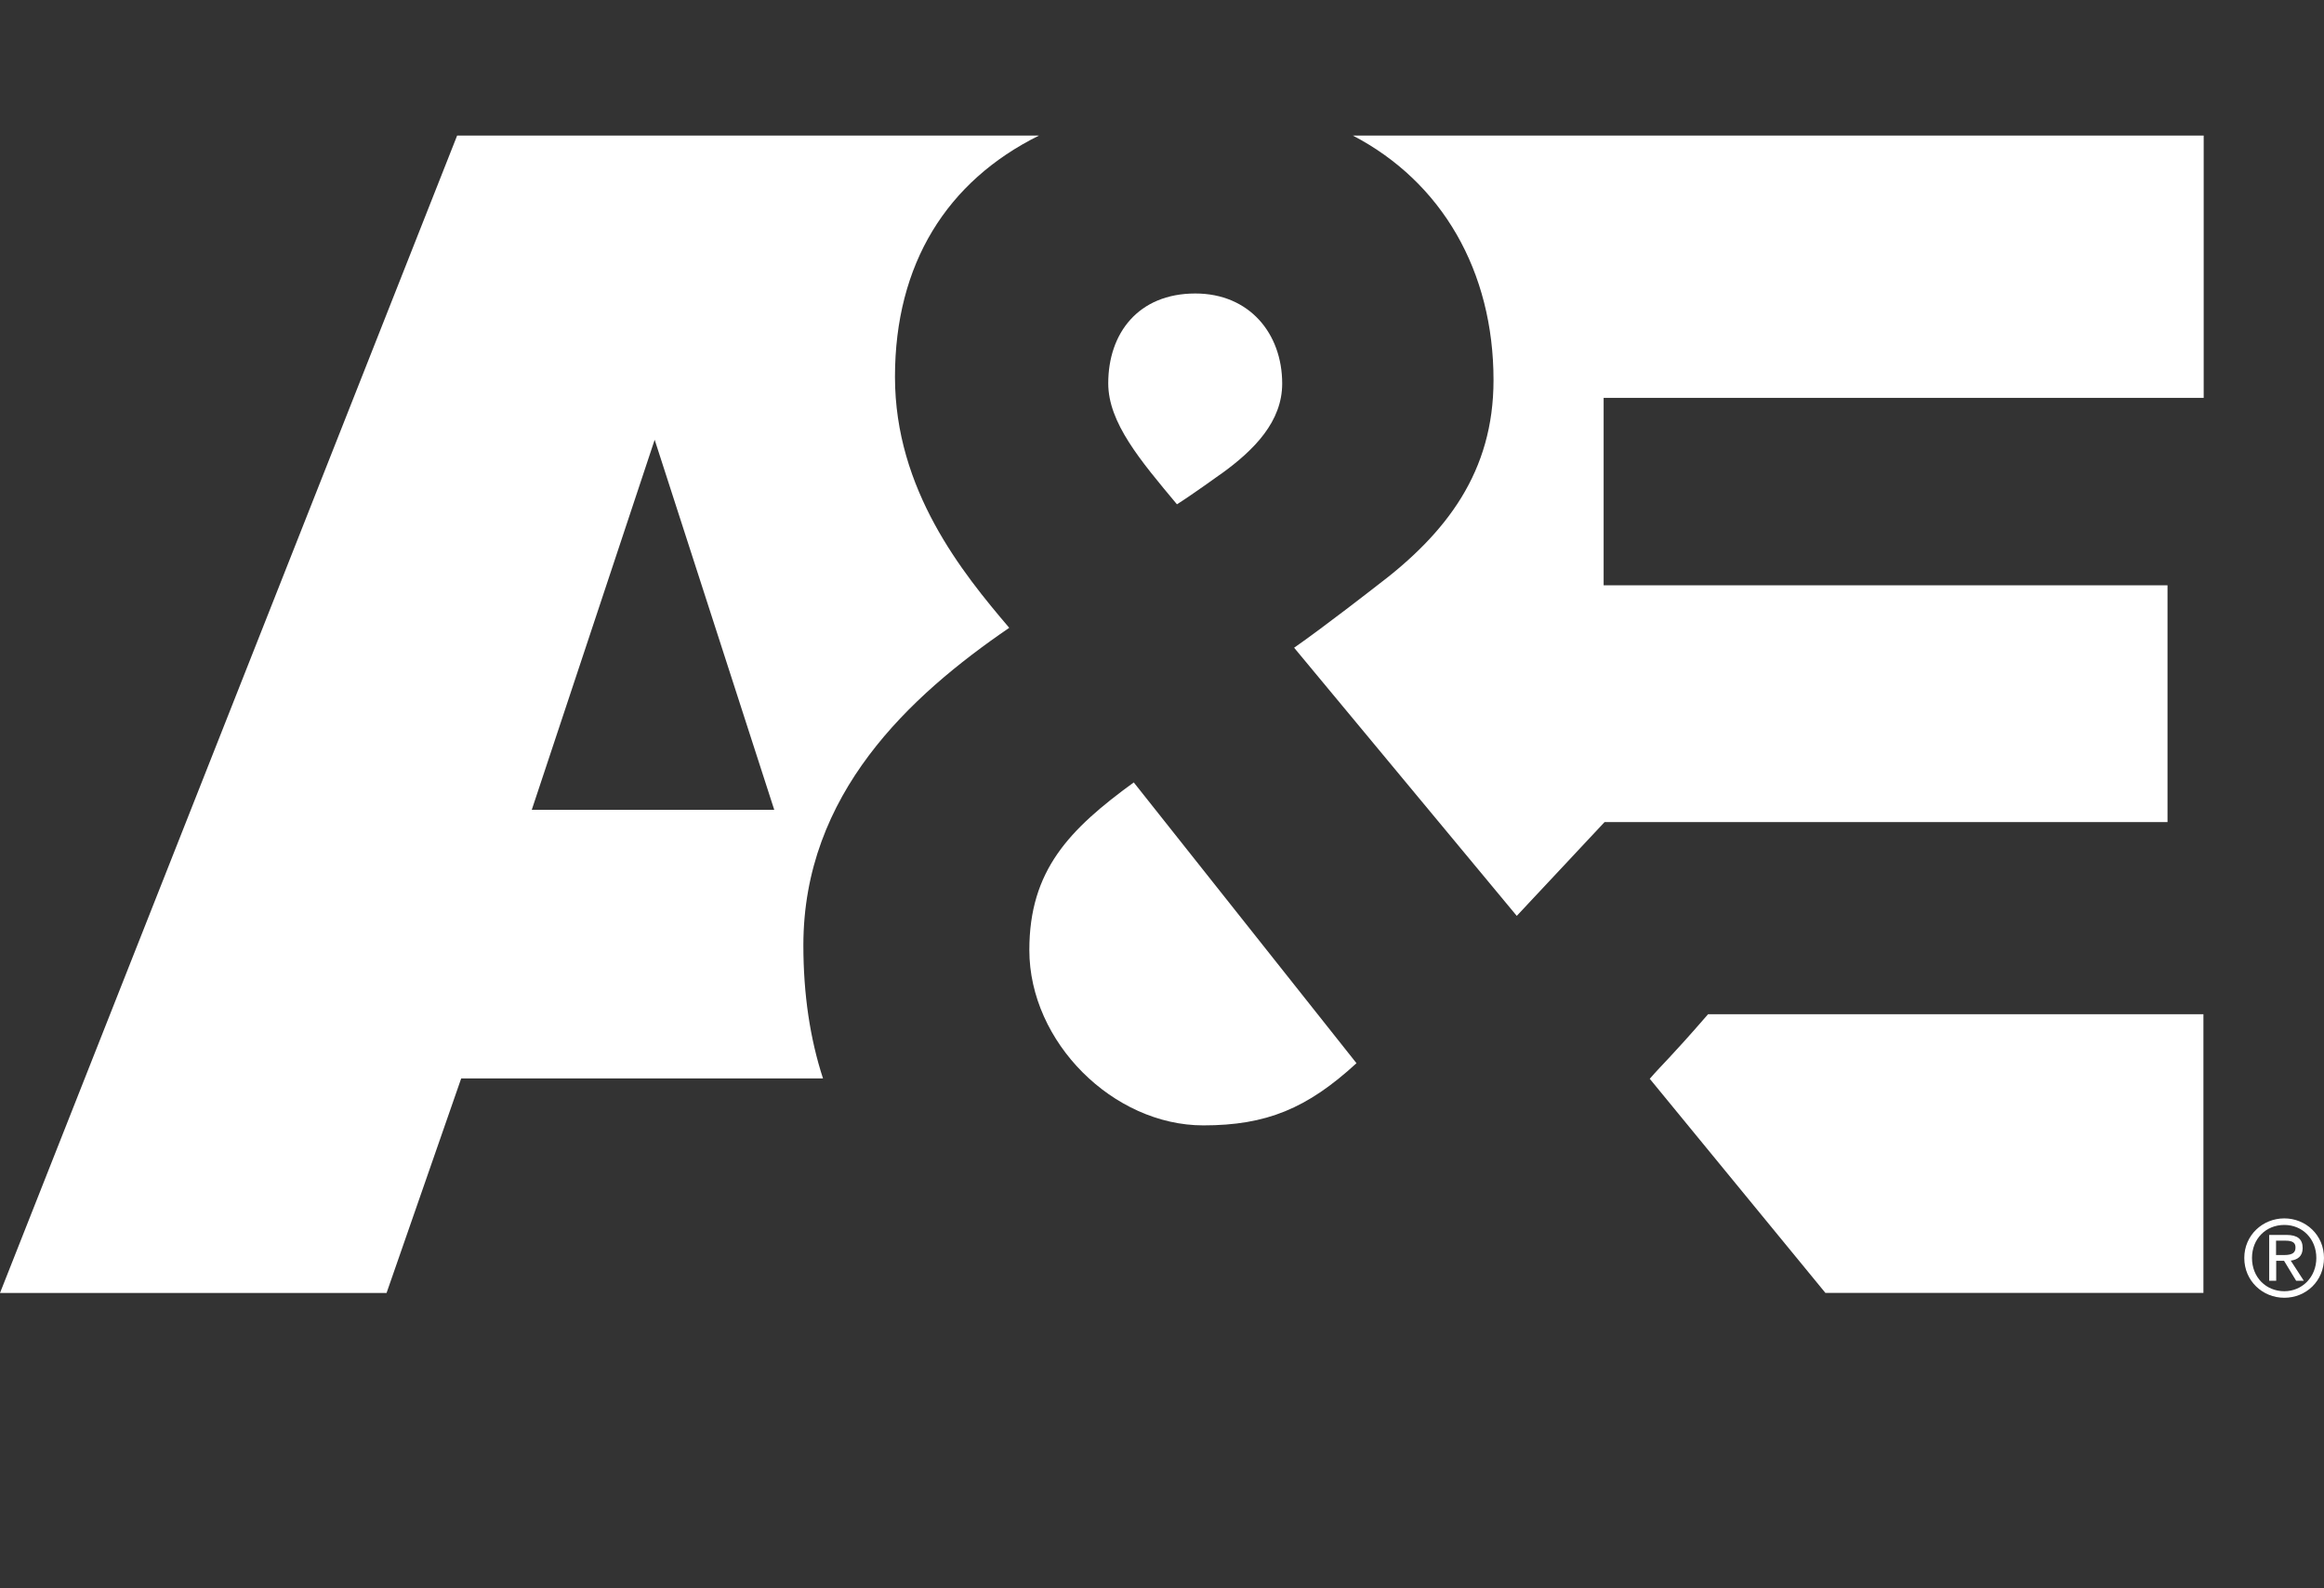 <svg width="60" height="41" viewBox="0 0 60 41" fill="none" xmlns="http://www.w3.org/2000/svg">
<rect x="0" y="0" width="60" height="41" fill="#333333" stroke="none"/>
<path d="M26.575 24.525C26.575 26.904 28.743 29.05 31.067 29.05C32.692 29.05 33.745 28.617 35.021 27.445L29.271 20.197C27.607 21.407 26.575 22.466 26.575 24.522" fill="white"/>
<path d="M31.523 12.235C32.391 11.611 33.103 10.876 33.103 9.901C33.103 8.613 32.259 7.576 30.861 7.576C29.387 7.576 28.612 8.604 28.612 9.895C28.612 10.911 29.441 11.886 30.386 13.018C30.762 12.782 31.52 12.235 31.52 12.235" fill="white"/>
<path d="M58.762 32.397V32.026H59.006C59.209 32.026 59.264 32.093 59.264 32.203C59.264 32.33 59.192 32.397 58.973 32.397H58.762ZM59.449 32.216C59.449 31.983 59.31 31.878 59.032 31.878H58.585V33.061H58.766V32.545H58.968L59.281 33.061H59.479L59.141 32.541C59.314 32.52 59.449 32.431 59.449 32.216Z" fill="white"/>
<path d="M58.975 33.331C58.503 33.331 58.141 32.972 58.141 32.473C58.141 31.975 58.503 31.62 58.975 31.62C59.448 31.62 59.802 31.983 59.802 32.473C59.802 32.963 59.439 33.331 58.975 33.331ZM58.975 31.451C58.419 31.451 57.942 31.882 57.942 32.473C57.942 33.065 58.415 33.5 58.975 33.5C59.536 33.5 60 33.069 60 32.473C60 31.878 59.528 31.451 58.975 31.451Z" fill="white"/>
<path d="M42.594 27.849L47.128 33.375H56.887V26.181H44.098C43.092 27.34 42.955 27.43 42.591 27.849" fill="white"/>
<path d="M41.402 15.115V10.27H56.894V3.5H34.929C37.229 4.699 38.559 7 38.559 9.812C38.559 12.174 37.354 13.761 35.529 15.133C35.529 15.133 34.157 16.203 33.411 16.72L39.159 23.642L41.426 21.221H55.96V15.109H41.402V15.115Z" fill="white"/>
<path d="M13.729 20.904L16.902 11.352L19.989 20.904H13.729ZM26.823 3.5H11.802L0 33.376H9.98L11.907 27.838H21.248C20.914 26.816 20.741 25.668 20.741 24.401C20.741 20.497 23.482 17.966 26.056 16.206C24.851 14.792 23.106 12.646 23.106 9.729C23.106 6.812 24.446 4.678 26.823 3.5Z" fill="white"/>
</svg>
